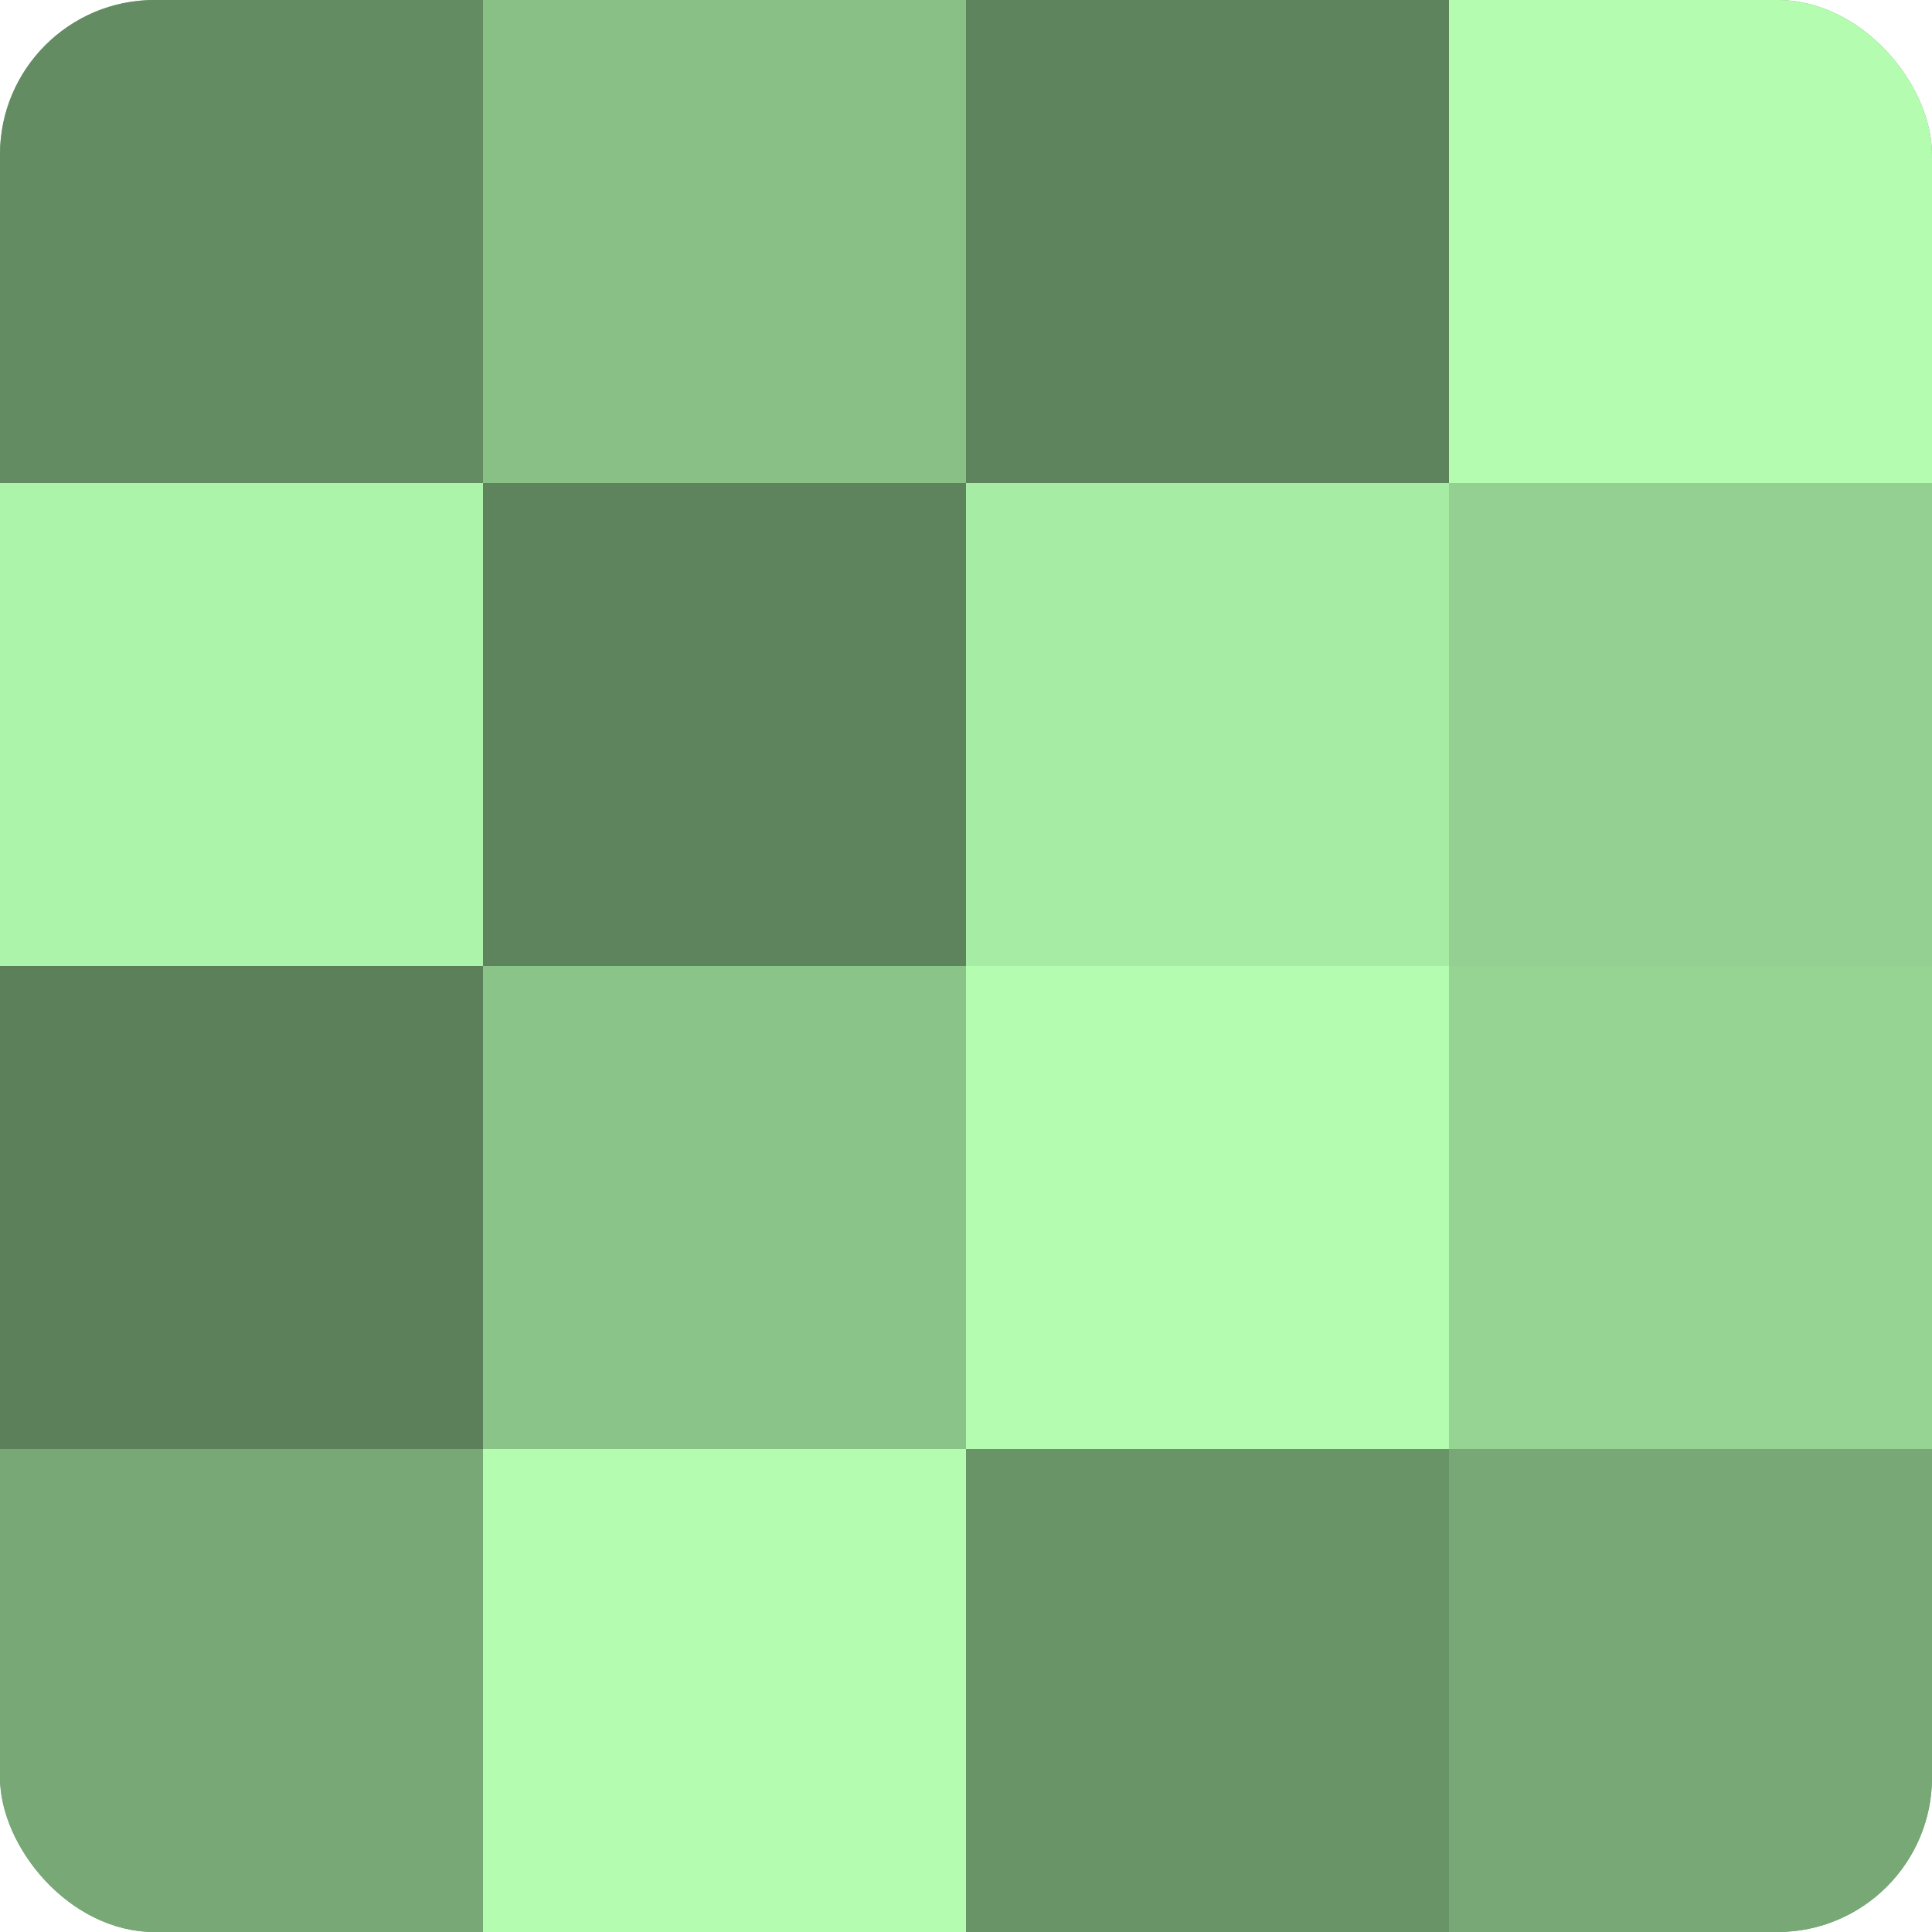 <?xml version="1.0" encoding="UTF-8"?>
<svg xmlns="http://www.w3.org/2000/svg" width="60" height="60" viewBox="0 0 100 100" preserveAspectRatio="xMidYMid meet"><defs><clipPath id="c" width="100" height="100"><rect width="100" height="100" rx="8" ry="8"/></clipPath></defs><g clip-path="url(#c)"><rect width="100" height="100" fill="#72a070"/><rect width="25" height="25" fill="#648c62"/><rect y="25" width="25" height="25" fill="#adf4ab"/><rect y="50" width="25" height="25" fill="#5b805a"/><rect y="75" width="25" height="25" fill="#77a876"/><rect x="25" width="25" height="25" fill="#88c086"/><rect x="25" y="25" width="25" height="25" fill="#5e845d"/><rect x="25" y="50" width="25" height="25" fill="#8bc489"/><rect x="25" y="75" width="25" height="25" fill="#b3fcb0"/><rect x="50" width="25" height="25" fill="#5e845d"/><rect x="50" y="25" width="25" height="25" fill="#a7eca5"/><rect x="50" y="50" width="25" height="25" fill="#b3fcb0"/><rect x="50" y="75" width="25" height="25" fill="#699468"/><rect x="75" width="25" height="25" fill="#b3fcb0"/><rect x="75" y="25" width="25" height="25" fill="#94d092"/><rect x="75" y="50" width="25" height="25" fill="#96d494"/><rect x="75" y="75" width="25" height="25" fill="#77a876"/></g></svg>

